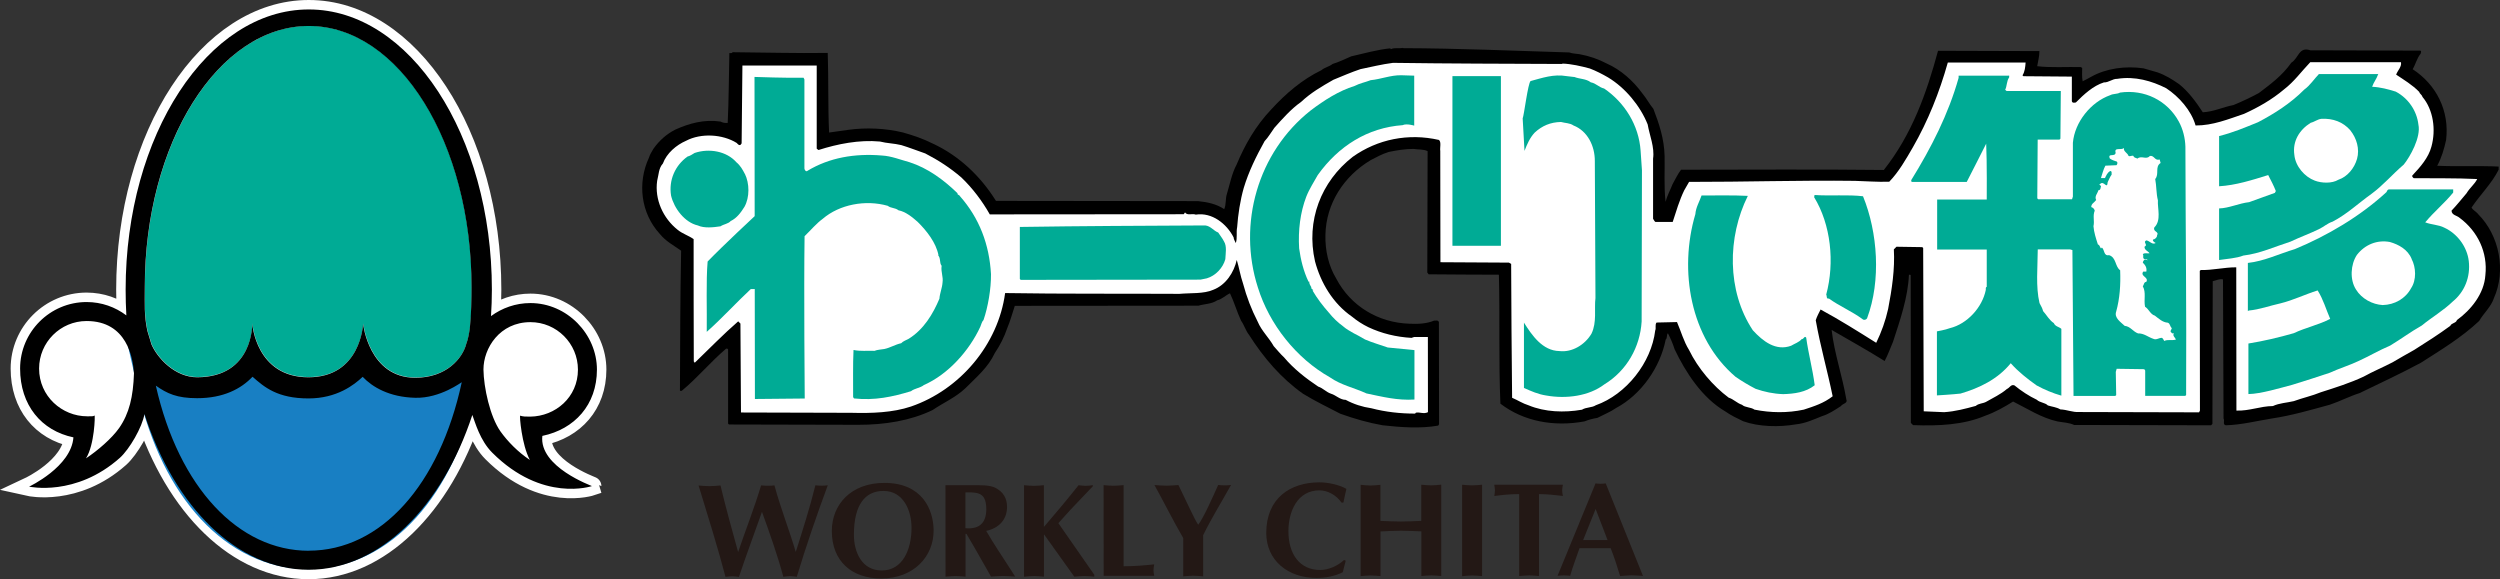 <?xml version="1.0" encoding="UTF-8"?><svg id="b" xmlns="http://www.w3.org/2000/svg" viewBox="0 0 314.61 72.89"><rect x="0" y="0" width="314.61" height="72.89" fill="#333333" stroke="none"/><g id="c"><path d="M87.9,61.1c.47.03.92.08,1.39.08.45,0,.92-.05,1.38-.09.67,2.81,1.45,5.6,2.22,8.38.95-2.8,2.04-5.55,2.89-8.39.29.03.55.05.84.05.28,0,.55-.01.84-.05.76,2.83,1.85,5.56,2.68,8.38.88-2.77,1.77-5.55,2.47-8.39.27.03.52.05.79.05.25,0,.52-.02.77-.05-1.43,3.88-2.73,7.65-3.9,11.52-.29-.04-.57-.09-.84-.09-.28,0-.57.05-.85.09-.76-2.8-1.72-5.5-2.69-8.18-.94,2.67-1.93,5.3-2.9,8.19-.28-.03-.57-.08-.84-.08-.29,0-.57.05-.85.08-.98-3.72-2.12-7.36-3.24-11.02l-.15-.48Z" style="fill:#231815;"/><path d="M111.18,61.78c2.52,0,3.53,2.48,3.53,4.64,0,2.79-1.15,5.37-3.74,5.37-2.52,0-3.51-2.31-3.51-4.49,0-3.76,1.39-5.52,3.72-5.52ZM117.49,66.73c-.02-2.6-1.43-5.97-6.21-5.96-4.17,0-6.6,2.71-6.6,6.05,0,3.81,2.51,5.98,6.21,5.98,4.11,0,6.62-2.79,6.6-6.06Z" style="fill:#231815;"/><path d="M121.49,61.97c1.02,0,2.28-.14,2.55,1.26.07.35.08.6.08.84,0,1.73-.87,2.56-2.63,2.4v-4.49ZM118.99,72.57c.42-.03.84-.08,1.26-.08s.84.05,1.26.08v-5.39s.11,0,.11,0c.37.64.84,1.41,1.09,1.86l2,3.52c.5-.03,1.01-.08,1.51-.08.52,0,1.02.05,1.53.08l-.66-1.04c-1.01-1.56-2.05-3.1-2.98-4.71,1.56-.34,2.62-1.38,2.62-3.02,0-1.14-.51-1.9-1.46-2.4-.71-.37-1.93-.33-2.72-.33h-3.57s.01,11.5.01,11.5Z" style="fill:#231815;"/><path d="M128.85,61.06c.42.03.84.08,1.26.08.42,0,.84-.05,1.26-.08v5.25c1.49-1.73,2.95-3.47,4.36-5.25.31.03.61.08.91.08s.59-.05.89-.08v.13l-2.75,2.89c-.52.55-1.01,1.14-1.59,1.76l4.52,6.49v.24c-.42-.04-.84-.08-1.26-.08s-.84.05-1.26.08l-3.81-5.33v5.33c-.42-.03-.84-.08-1.25-.08s-.84.05-1.26.09v-11.51Z" style="fill:#231815;"/><path d="M141.41,71.26c1.46,0,2.7-.12,3.84-.24-.03.24-.09.48-.09.72s.05.48.09.72h-6.36s-.01-11.41-.01-11.41c.43.03.84.08,1.26.08s.84-.05,1.26-.08v10.21Z" style="fill:#231815;"/><path d="M148.89,67.69c-1.26-2.16-2.37-4.42-3.61-6.65.5.03,1.01.08,1.51.08.5,0,1.01-.05,1.51-.08.45.92.96,2,1.43,2.98.45.94.86,1.76,1.06,2.01.64-.79,1.87-3.57,2.51-5,.27.03.54.05.82.05.27,0,.53-.01.8-.05-1.2,2.15-2.46,4.18-3.51,6.32v5.18c-.41-.03-.83-.08-1.25-.08-.42,0-.84.05-1.26.08v-4.85Z" style="fill:#231815;"/><path d="M169.35,70.57l-.37,1.44c-1.01.52-2.2.72-3.32.72-3.59,0-6.3-2.21-6.31-5.65,0-4.38,3.01-6.37,6.67-6.38,1.1,0,2.45.28,3.42.82-.15.57-.25,1.14-.38,1.73h-.24c-.62-.9-1.69-1.54-2.78-1.54-2.78,0-3.9,2.67-3.9,5.14,0,2.87,1.41,4.88,4,4.88,1.04,0,2.25-.54,3-1.26l.22.1Z" style="fill:#231815;"/><path d="M171.2,61.01c.42.03.84.09,1.26.09.42,0,.84-.05,1.26-.09v4.54c.86.03,1.71.08,2.57.08.86,0,1.71-.05,2.57-.08v-4.55c.41.03.84.08,1.25.08s.84-.05,1.26-.09v11.5c-.4-.03-.82-.08-1.24-.08s-.84.05-1.26.08v-5.62c-.87-.03-1.72-.08-2.57-.08-.86,0-1.71.05-2.57.09v5.62c-.41-.03-.83-.08-1.25-.08s-.84.05-1.25.08v-11.5Z" style="fill:#231815;"/><path d="M183.99,61c.42.03.84.08,1.26.08.42,0,.84-.05,1.26-.08v11.5c-.41-.03-.83-.08-1.25-.08-.42,0-.84.05-1.26.09v-11.5Z" style="fill:#231815;"/><path d="M193.7,72.49c-.42-.03-.84-.08-1.26-.08s-.84.05-1.26.08v-10.31c-1.2,0-2.26.12-3.13.24.03-.23.08-.47.08-.72,0-.23-.05-.47-.09-.7h8.64c-.03.23-.09.46-.09.69,0,.25.05.49.09.72-.99-.11-1.98-.23-3.01-.23v10.31Z" style="fill:#231815;"/><path d="M199.23,67.96l1.57-3.91,1.5,3.91h-3.07ZM202.69,68.98c.45,1.12.81,2.26,1.19,3.51.49-.03.96-.08,1.44-.09.49,0,.95.05,1.44.08l-4.69-11.65c-.22.03-.42.05-.64.05-.22,0-.42-.02-.64-.05l-4.78,11.63c.27-.02.54-.05.8-.05s.52.03.79.05c.32-1.16.74-2.2,1.17-3.47h3.91Z" style="fill:#231815;"/><path d="M15.01,53.89c-.9,1.28-2.69,2.83-4.16,3.8,1.08-1.69,1.16-5.45,1.08-5.39-.18.13-.41.1-.92.1-3.16,0-6.05-2.52-6.05-6.01,0-3.3,2.68-5.98,5.98-5.98,5.08,0,5.85,4.67,5.96,6.59-.1,2.93-.59,5.04-1.87,6.88Z" style="fill:#fff; stroke:#fff; stroke-linejoin:round; stroke-width:2.38px;"/><path d="M65.49,52.32c-.1-.03.19,3.66,1.22,5.57-1.47-.96-2.8-2.31-3.7-3.59-1.31-1.86-2.1-5.52-2.14-7.79,0-2.68,2.04-5.96,5.91-5.96,3.3,0,5.98,2.68,5.98,5.98,0,3.49-2.84,5.88-6,5.91-.61,0-.89,0-1.27-.12Z" style="fill:#fff; stroke:#fff; stroke-linejoin:round; stroke-width:2.38px;"/><path d="M38.75,69.44c-8.81,0-16.35-7.91-19.25-20.78,1.43,1,2.66,1.58,5.2,1.58,3.31,0,5.53-1.18,6.97-2.7,1.48,1.31,3.13,2.73,7.05,2.73,3.55,0,5.74-1.69,6.82-2.72,1.22,1.29,3.35,2.57,6.62,2.65,3.16.08,5.85-2,5.85-1.96-2.78,12.94-10.19,21.2-19.25,21.2Z" style="fill:#fff; stroke:#fff; stroke-width:2.38px;"/><path d="M38.89,3.25c11.39,0,20.48,14.74,20.48,32.87,0,1.39-.03,3.52-.22,5.09-.09.74-.28,1.63-.44,1.99-.46,1.85-2.5,4.31-6.43,4.31-5.83,0-6.57-6.78-6.57-6.78,0,0-.26,6.72-6.88,6.72s-7.07-6.76-7.07-6.76c0,0,.19,6.71-6.89,6.76-2.85.02-5.08-2.46-5.8-4.16,0-.06-.5-1.63-.51-1.69-.42-1.96-.33-3.42-.33-5.49C18.23,18,27.5,3.25,38.89,3.25Z" style="fill:#fff; stroke:#fff; stroke-width:2.38px;"/><path d="M68.27,54.85c4.03-.84,6.85-3.9,6.85-8.34s-3.75-8.37-8.37-8.37c-1.86,0-3.57.62-4.96,1.64.07-1.1.11-2.21.11-3.34C61.9,17.01,51.56,1.19,38.86,1.19S15.81,17.01,15.81,36.45c0,1.08.03,2.17.09,3.24-1.39-1.05-3.12-1.68-5-1.68-4.61,0-8.37,3.76-8.37,8.37s2.68,7.82,6.71,8.66c-.27,3.71-5.58,6.2-5.58,6.2,0,0,5.88,1.31,11.42-3.62,1.2-1.07,2.82-3.85,3.1-5.52,3.8,11.76,11.71,19.6,20.66,19.6s16.81-7.94,20.6-19.48c.35.92.96,3.2,2.5,4.74,6.33,6.34,12.55,4.21,12.55,4.21,0-.03-6.68-2.4-6.24-6.31ZM38.86,3.27c11.39,0,20.48,14.75,20.48,32.87,0,1.39-.04,3.52-.21,5.09-.09.75-.28,1.63-.44,2-.46,1.85-2.5,4.31-6.43,4.31-5.83,0-6.57-6.78-6.57-6.78,0,0-.26,6.72-6.88,6.72s-7.07-6.76-7.07-6.76c0,0,.19,6.71-6.89,6.76-2.85.02-5.08-2.46-5.8-4.16,0-.06-.5-1.63-.51-1.69-.42-1.96-.32-3.42-.32-5.49C18.2,18.02,27.47,3.27,38.86,3.27ZM14.99,53.88c-.9,1.28-2.7,2.84-4.16,3.8,1.08-1.69,1.16-5.45,1.08-5.39-.18.13-.41.1-.93.1-3.16,0-6.05-2.52-6.05-6.01,0-3.3,2.68-5.98,5.98-5.98,5.08,0,5.85,4.67,5.96,6.59-.1,2.93-.59,5.04-1.87,6.88ZM38.86,69.31c-8.81,0-16.35-7.9-19.25-20.78,1.42,1,2.66,1.58,5.2,1.58,3.31,0,5.53-1.18,6.97-2.7,1.48,1.31,3.13,2.73,7.05,2.73,3.55,0,5.74-1.7,6.81-2.72,1.22,1.29,3.35,2.56,6.62,2.64,3.16.08,5.85-2,5.85-1.96-2.78,12.94-10.19,21.2-19.25,21.2ZM65.46,52.31c-.1-.03.19,3.67,1.22,5.57-1.46-.96-2.79-2.31-3.7-3.59-1.31-1.85-2.11-5.52-2.14-7.79,0-2.68,2.04-5.96,5.91-5.96,3.3,0,5.98,2.68,5.98,5.98,0,3.48-2.84,5.87-6,5.91-.61,0-.89,0-1.27-.12Z" style="fill:#fff; stroke:#fff; stroke-width:2.38px;"/><path d="M176.5,6.06c6.98.02,14,.33,20.99.54.39.15.86.15,1.29.22,1.2.22,2.35.61,3.41,1.17,1.77.78,3.34,2.18,4.48,3.75.53.63.91,1.37,1.4,1.96.72,1.87,1.36,3.78,1.41,5.93.04,1.71-.1,3.78.12,5.77.21-.81.6-1.49.89-2.24.35-.61.63-1.24,1.06-1.8,8.5,0,17.02-.07,25.52.03,3.54-4.48,5.38-9.66,6.82-15l12.76.04c0,.67-.18,1.27-.28,1.9,1.7.21,3.72.07,5.49.11l.17.11c0,.56-.05,1.14.06,1.68.32-.15.72-.38,1.06-.56,1.89-1.07,4.32-1.4,6.6-1.07.58.16,1.17.33,1.74.5,1.03.36,1.88.89,2.75,1.5,1.15.91,2.13,2.24,2.97,3.53,1.38-.07,2.54-.66,3.86-.91,1.12-.46,2.14-.95,3.19-1.51,1.47-1.12,2.92-2.16,4.09-3.82.96-.6.93-2.05,2.4-1.56l13.83.04c.21.08.04.26.05.38-.49.59-.63,1.33-1.01,1.96,2.99,1.95,4.65,5.24,4.21,8.9-.25,1.13-.57,2.24-1.12,3.25,2.67.12,5.12-.02,7.73.1v.4c-.88,1.75-2.29,3.1-3.41,4.76.17.34.62.53.84.84,2.67,2.68,3.53,7.1,1.97,10.57-.34,1.06-1.29,1.89-1.85,2.86-2.25,2.11-4.79,3.63-7.33,5.26-2.53,1.36-5.12,2.56-7.72,3.82-1.29.41-2.46,1.03-3.74,1.46-2.44.67-4.84,1.37-7.33,1.74-1.92.31-3.82.8-5.77.85-.43-.1-.1-.59-.28-.85l-.07-17.51c-.51-.1-.86.15-1.29.22l-.04,17.97-.17.17-17.23-.04c-.63-.3-1.38-.31-2.08-.44-2.04-.45-3.78-1.6-5.6-2.51-1.09.68-2.27,1.35-3.52,1.79-2.71,1.15-5.84,1.3-9.07,1.18l-.28-.28-.02-18.58c-.04-.1-.15-.05-.22-.06-.13,2.87-1.11,5.69-2.01,8.45-.35.79-.63,1.63-1.05,2.4-2.22-1.38-4.42-2.61-6.67-3.91.34,2.97,1.35,5.77,1.85,8.74.23.5-.5.53-.67.84-.8.51-1.5,1-2.41,1.28-1,.4-2.07.9-3.24,1.02-2.15.37-4.68.32-6.66-.39-.77-.37-1.57-.75-2.24-1.23-2.91-1.69-5-4.91-6.39-7.83-.22-.7-.51-1.37-.84-2.01-.21.21-.04.58-.28.79-.69,3.5-3.08,6.93-6.25,8.62-.7.49-1.57.83-2.35,1.24-.56.09-1.1.23-1.62.44-3.85.71-7.67,0-10.58-2.23-.23-5.41-.05-10.82-.19-16.23-2.95,0-5.9-.03-8.84-.05l-.17-.22.04-15.28c-.53-.26-1.19-.18-1.79-.28-1.02,0-2.13.18-3.13.39-.82.26-1.52.65-2.24,1.02-3.4,2.03-5.62,5.48-5.7,9.4-.05,1.97.4,3.92,1.35,5.49,1.82,3.5,5.33,5.58,9.24,5.7,1.09.05,2.15,0,3.08-.39.26.02.45-.11.61.17l.02,12.87-.11.17c-2.22.4-4.77.21-6.99-.04-1.79-.31-3.57-.83-5.32-1.45-1.62-.84-3.18-1.59-4.7-2.52-2.75-1.95-4.94-4.5-6.78-7.39-.43-.53-.61-1.24-1.01-1.79-.53-1.13-.86-2.33-1.4-3.46-.6.28-.98.73-1.62.89-.69.47-1.57.44-2.35.67l-23.11.02c-.32.93-.56,1.9-.95,2.8-.37,1.11-.91,2.17-1.56,3.13-.86,1.84-2.27,2.99-3.7,4.43-1.23,1.17-2.73,1.8-4.13,2.75-2.81,1.36-6.05,1.86-9.35,1.86l-16.28-.04-.11-.11v-9.34c-.08-.12-.19-.13-.29-.06-1.95,1.67-3.57,3.64-5.54,5.27h-.23c.03-5.88.03-11.77.15-17.63-.95-.68-1.92-1.17-2.69-2.12-2.38-2.6-2.84-6.41-1.36-9.58.12-.43.37-.77.56-1.12.73-1.04,1.66-1.86,2.74-2.41,1.74-.79,3.67-1.33,5.71-1.02.27.14.56.2.9.17.14-2.9.14-5.79.21-8.79.14-.02.33.07.4-.11,3.99.03,7.98.15,11.98.09.11,3.34.02,6.72.17,10.02.73-.11,1.61-.23,2.41-.34,2.26-.31,4.69-.2,6.88.33,1.34.38,2.52.78,3.76,1.4,3.26,1.51,5.97,4.04,7.95,7.21l25.42.03c1.19.12,2.33.36,3.3,1.01.27-.58.14-1.31.34-1.91.38-1.24.61-2.55,1.22-3.69,1.04-2.5,2.4-4.88,4.36-6.95,1.84-2,3.87-3.75,6.32-4.94.42-.36.97-.43,1.4-.78.81-.24,1.57-.63,2.35-.96,1.64-.37,3.26-.84,4.93-1.01-.02.06.02.08.06.11.49-.24,1-.04,1.5-.17Z"/><path d="M196.6,8c1.16.04,2.35.32,3.47.62.79.3,1.6.72,2.29,1.12,2.18,1.31,4.06,3.59,4.99,5.92.24,1.39.89,2.87.68,4.31v7.56c.1.12.13.28.29.4h2.18c.44-1.35.84-2.72,1.45-3.98l.61-1.06c6.95.01,13.91-.22,20.88-.13,1.45.04,2.7.15,4.31.11,1.21-1.25,2.1-2.83,2.96-4.31,1.93-3.36,3.35-6.93,4.41-10.69h9.79c-.04.56-.09,1.14-.39,1.61l.11.11,6.1.05v3.08c.05.27.31.21.51.17,1-1.01,2.18-2.1,3.52-2.52.63.02,1.05-.46,1.68-.45,2.23-.36,4.37.27,6.16,1.18,1.6,1.05,3.16,2.79,3.7,4.69,2.17.01,4.13-.8,6.09-1.46,1.82-.83,3.51-1.79,5.04-3.08,1.3-1,2.17-2.24,3.3-3.42h11.42c.1.58-.4,1-.61,1.56.97.65,2.06,1.3,2.91,2.18.05.24.33.34.4.62,1.37,1.62,1.72,4.13,1.13,6.26-.37,1.4-1.39,2.56-2.41,3.64-.05.15.09.24.17.33,2.66.03,5.34-.02,8,.11-.33.67-.91,1.07-1.34,1.79-.56.66-1.24,1.51-1.89,2.19.02.57.67.6,1,.89,2.31,1.71,3.57,4.37,3.26,7.22-.15,2.36-1.83,4.39-3.58,5.66-.11.4-.67.34-.84.73-1.47,1.08-2.95,2.02-4.53,3.02-.94.52-1.83,1.04-2.74,1.57-1.21.63-2.45,1.14-3.64,1.8-1.68.79-3.55,1.38-5.37,1.96-1.12.46-2.29.71-3.41,1.12-.88.21-1.82.24-2.63.62-1.59.01-2.95.63-4.59.57l-.02-18.03c-1.5-.01-2.99.38-4.47.34l-.12.11.02,17.58-.11.22-15.11-.04c-.78.05-1.53-.3-2.35-.33-.48-.29-1.05-.33-1.57-.5-.36-.37-.99-.33-1.4-.72-.96-.45-1.96-1.11-2.8-1.8-.44-.18-.59.3-.95.45-.82.7-1.71,1.09-2.64,1.63-.4.21-.92.18-1.28.5-1.29.35-2.58.7-3.98.79l-2.57-.11-.07-20.55-.11-.11-3.25-.05-.33.33c.14,2.49-.24,5.01-.72,7.5-.33,1.49-.84,2.91-1.5,4.26-2.36-1.48-4.58-2.88-7-4.19-.22.45-.46.87-.61,1.35.57,3.24,1.46,6.31,2.13,9.57-1.13.88-2.32,1.25-3.63,1.68-2.05.44-4.17.41-6.21,0-.46-.33-1.16-.24-1.57-.61-.64-.21-1.03-.69-1.68-.9-1.97-1.47-3.87-3.7-4.98-5.99-.69-1.11-1.01-2.35-1.52-3.52l-2.57.06c-.23.27-.03.7-.17,1-.49,4.06-3.65,8.05-7.48,9.41-.48.32-1.22.23-1.74.56-2.24.39-4.66.3-6.71-.55-.77-.24-1.33-.63-2.08-.95-.06-5.62-.1-11.24-.12-16.85l-.28-.16-8.62-.05-.02-13.99c-.07-.41.16-1.15-.17-1.4-3.86-.88-7.72-.09-10.85,2.13-3.98,3.1-5.91,8.05-4.74,13.16.71,2.66,2.24,5.28,4.64,6.94.66.54,1.3.96,2.08,1.34,1.66.78,3.48,1.23,5.42,1.34l.33-.11h1.73s.01,9.46.01,9.46c-.53.27-.98-.03-1.51.06l-.11.12c-1.86,0-3.7-.2-5.49-.67-1.16-.17-2.24-.52-3.24-1.06-.71,0-1.25-.6-1.84-.77-.63-.21-.99-.69-1.62-.9-1.58-1.05-3.13-2.28-4.31-3.69-.45-.41-.9-.97-1.29-1.4-.6-1.07-1.52-1.91-2.01-3.07-.8-1.56-1.39-3.1-1.85-4.81-.34-.98-.49-2-.79-2.97-.35,1.56-1.36,3.15-2.96,3.76-1.22.53-2.81.38-4.25.51-7.32-.04-14.65.02-21.94-.1-.87,6.47-5.67,12.16-11.85,14.28-2.29.77-4.93.86-7.5.79l-13.89-.04-.07-11.19-.28-.28c-1.87,1.62-3.69,3.5-5.47,5.21l-.12-.17c-.02-5.14-.02-10.27-.02-15.39-.64-.45-1.4-.67-2.01-1.17-1.84-1.46-2.91-3.82-2.58-6.16.2-.76.18-1.59.72-2.18.48-1.31,1.71-2.34,2.91-2.86,1.89-1,4.6-.84,6.38.27.14.14.3.37.5.22l.12-.17.1-9.79h9.35s0,10.46,0,10.46l.22.17c2.41-.77,5.12-1.31,7.73-1.07.89.23,1.79.23,2.69.45.93.28,2.01.7,3.02,1.05,1.65.85,3.14,1.82,4.54,3.02,1.42,1.36,2.63,2.97,3.58,4.65l24.41-.02.16-.23c.27.44.93.1,1.35.28,2.05-.32,3.88,1.15,4.76,2.85.02.28.18.49.28.73.22-.67.03-1.31.17-2.01.11-1.57.38-3.36.83-4.93.62-2.06,1.57-3.99,2.62-5.88.47-.49.85-1.16,1.23-1.68.97-1.09,2.14-2.41,3.35-3.25,1.26-1.18,2.59-1.95,4.08-2.8,1.12-.46,2.25-.95,3.41-1.34,1.36-.28,2.69-.61,4.09-.79,7.09.1,14.21.11,21.32.14Z" style="fill:#fff;"/><path d="M299.3,9.29c-.28.77-.57,1.01-.78,1.63,1.05.05,2.01.31,2.97.61,1.57.83,2.65,2.4,2.85,4.14.35,1.59-1.06,4.08-1.84,5.04-1.45,1.24-2.57,2.59-4.08,3.7-1.61,1.15-3.07,2.54-4.87,3.48-.66.21-1.1.65-1.73.95-1.2.58-2.38,1-3.58,1.57-1.96.62-3.82,1.5-5.93,1.75-.88.35-2.09.41-3.05.56v-6.49c1.24-.03,2.5-.65,3.78-.79,1.07-.39,2.17-.78,3.24-1.17l.12-.23c-.27-.7-.62-1.34-.96-2.01-2.03.63-4.1,1.29-6.18,1.41v-6.32c1.7-.41,3.27-1.08,4.9-1.74,2.05-1.07,4.12-2.39,5.81-4.1.74-.53,1.25-1.34,1.85-1.96h7.5Z" style="fill:#00ab95;"/><path d="M177.97,15.81s-.95-.3-1.46-.06c-4.39.32-8.06,2.61-10.68,6.28-.48.87-1.08,1.78-1.45,2.74-.75,1.97-1.03,4.21-.89,6.49.2,1.45.55,2.87,1.18,4.19h.11c-.07.21.14.5.23.68l.05-.05c-.17.21.13.35.23.44-.05-.02-.09.03-.11.05.58.99,1.27,1.9,2.07,2.8.5.62,1.08,1.19,1.74,1.67.84.73,1.86,1.1,2.79,1.68.93.4,1.87.66,2.86,1.01,1.06.11,3.36.33,3.36.33v6.11s0,.11,0,.11c-2.17.13-4.03-.35-6.04-.77-1.59-.73-3.19-1.04-4.59-2.02-4.27-2.41-7.63-6.68-9.07-11.3-2.58-8.01-.02-17.03,6.64-22.29,1.69-1.28,3.52-2.46,5.54-3.09.63-.33,1.34-.46,2.01-.72,1.31-.13,2.54-.65,3.86-.62l1.62.05v6.27Z" style="fill:#00ab95;"/><rect x="182.78" y="9.58" width="6.1" height="21.35" style="fill:#00ab95;"/><path d="M198.11,9.68c.68.28,1.48.21,2.08.68.67.12,1.02.63,1.68.78,2.59,1.77,4.37,4.62,4.59,7.83l.17,2.46-.04,19.03c-.19,3.2-1.87,6.19-4.69,7.91-1.93,1.47-4.79,1.86-7.33,1.4-1-.15-1.9-.55-2.79-.95v-8.22c1,1.59,2.34,3.55,4.47,3.58,1.6.19,3.21-.8,4.03-2.19.7-1.45.33-3.12.5-4.48l-.08-17.24c.01-1.91-.92-3.79-2.69-4.48-.45-.32-1.05-.29-1.57-.44-1.33.03-2.38.48-3.31,1.34-.61.65-.96,1.47-1.28,2.3l-.23-4.09h0c.17-.37.67-4.49,1-4.7,1.44-.38,2.87-.91,4.53-.62l.95.11Z" style="fill:#00ab95;"/><path d="M252.79,9.46c.09.05.04.18.05.28-.33.46-.26,1.07-.5,1.56l.17.15h6.83s-.05,6-.05,6l-.12.12h-2.74s-.05,7.39-.05,7.39l.12.12c1.41,0,3.05,0,4.25,0l.11-.34v-6.77c.23-2.61,2.26-5.13,4.69-5.99.4-.21.89-.12,1.24-.33,3.08-.44,5.95,1,7.39,3.63.53.96.81,2.1.84,3.19.02,10.39.15,20.82.09,31.24l-.11.11c-1.68,0-3.43,0-5.04,0v-3.19s-.12-.17-.12-.17l-3.47-.05-.11.39.05,2.92-.12.11h-5.25c-.05-6.12-.1-12.24-.14-18.36l-.28-.08h-4.08c-.01,2.22-.27,4.68.22,6.75.16.33.37.64.45,1.01.45.5.78,1.14,1.35,1.51.18.45.7.47.95.73v8.4c-1.08-.31-2.13-.75-3.12-1.29-1.19-.85-2.29-1.71-3.25-2.79-1.65,2.03-3.97,3.13-6.32,3.82-.95.11-2.97.23-2.97.23v-8.06s1.09-.19,1.62-.4c2.2-.53,4.09-2.62,4.53-4.81.03-.14-.07-.32.12-.39,0-1.41,0-4.7,0-4.7h-6.24s0-6.29,0-6.29h6.24s.04-4.73-.07-7.03c-.82,1.6-1.61,3.21-2.45,4.82h-6.94s-.05-.22-.05-.22c2.52-4.08,4.68-8.29,5.97-12.88v-.28h6.33Z" style="fill:#00ab95;"/><path d="M101.12,9.78l.11.22v11.2c.01.17.2.49.41.28,2.7-1.63,5.91-2.2,9.34-1.91,1.19.06,2.38.55,3.47.84,2.3.74,4.3,2.21,6.05,3.91-.05.23.21.17.28.34,2.48,2.8,3.72,6.11,3.93,9.84.02,1.85-.38,4.14-.94,5.77-.21.2-.28.56-.4.84-1.4,3.04-4.07,6.01-7.1,7.34-.44.37-1.18.42-1.63.78-2.34.71-4.55,1.19-7.17.91l-.11-.17c.01-1.91-.04-4.06.05-5.93.87.19,1.75.07,2.64.11.37-.15.82-.16,1.23-.23.74-.15,1.38-.57,2.13-.73.23-.26.63-.38.95-.56,1.89-1.18,3.04-3.1,3.86-5.04.04-.65.35-1.38.39-2.01.12-.78-.23-1.35-.11-2.13-.31-.39-.08-.92-.45-1.34h.05c-.3-1.56-1.47-3.06-2.63-4.2-.66-.58-1.49-1.27-2.41-1.45-.39-.33-.95-.24-1.34-.56-2.8-.8-6.08-.17-8.18,1.63-.85.63-1.45,1.38-2.29,2.19-.1,6.79.02,20.43.02,20.43l-6.27.06-.02-13.83s-.38,0-.5,0c-1.9,1.77-3.61,3.67-5.54,5.38.04-2.81-.1-6.38.11-8.85,1.96-2.03,5.92-5.71,5.92-5.71l-.02-17.52s4.24.15,6.16.1Z" style="fill:#00ab95;"/><path d="M295.78,16.41c.79.99,1.19,2.33.84,3.58-.33,1.16-1.2,2.25-2.35,2.63-.8.49-2.11.44-2.97.11-1.27-.47-2.43-1.79-2.57-3.24-.25-1.71.63-3.15,2.06-4.04.48-.11.84-.44,1.35-.5,1.45-.07,2.71.39,3.64,1.45Z" style="fill:#fff;"/><path d="M267.3,18.62c-.15.41.47.64.56,1,.19.12.44-.1.62,0,.06.26.33.23.5.34.52-.44,1.13.2,1.57-.34.57-.09.6.65,1.23.45l.12.44c-.75.48-.14,1.4-.68,2.02.17.86.12,1.84.34,2.68-.07,1.03.46,2.52-.45,3.41-.21.58.64.48.34,1.01.02.24-.3.52-.51.51-.07.22.2.36.34.44-.44.28-.76-.28-1.18-.33-.49.23.27.56-.22.79-.07.43.53.6.62.84-.28.04-.63-.1-.84.11.16.17-.1.52.23.62.11.01.25-.04.33.06v.11c-.07-.14-.21-.11-.33-.11-.14.11-.21.23-.23.39.35.33.53.67.44,1.12h-.39c-.42.61.74.68.39,1.29-.32.02-.29.38-.44.56.44.79.1,1.68.28,2.57.49.31.67.96,1.23,1.12.5.38.98.85,1.63.89.33.12.25.48.51.68-.01.18-.31.39-.05.56.07.14.21.11.33.11-.26.26.16.52.23.78-.52.14-1.04-.05-1.46.17-.09-.12-.13-.28-.28-.39-.4-.03-.71.32-1.12.11-.64-.21-1.16-.7-1.9-.67-.65-.24-.97-.89-1.68-.95-.46-.45-1.36-1-1.07-1.8.46-1.68.57-3.37.5-5.2-.66-.46-.47-1.61-1.4-1.9-.69.14-.54-.66-.9-.96l-.11.12c-.14-.12-.16-.47-.39-.5-.24-.74-.5-1.53-.56-2.3.16-.69-.12-1.29.16-1.96-.07-.24-.21-.38-.44-.45,0-.44.39-.56.62-.89-.24-.47.18-.82.28-1.23.3,0,.27-.33.33-.51-.07-.16-.35-.17-.11-.28.48-.49.88.77.95-.23.17-.32.28-.66.5-.95-.03-.17.07-.42-.17-.45-.37.18-.53.6-.67.89h-.51c.18-.51.29-1.07.56-1.56l1.4-.06c.1-.11.17-.32.05-.45-.35-.12-.59-.18-.89-.39-.31-.74.66-.15.73-.72-.22-.77.74-.26,1.06-.62Z" style="fill:#fff;"/><path d="M93.74,21.88c.59,1.21.61,2.95-.05,4.14-.44.7-.96,1.43-1.73,1.79-.32.37-.88.39-1.29.67-.88.13-2.04.27-2.86-.11-1.65-.38-2.98-2.15-3.36-3.75-.32-1.98.54-3.83,2.07-4.92.32-.07.6-.28.89-.45,1.82-.62,4.03-.23,5.26,1.17.51.42.79.94,1.06,1.46Z" style="fill:#00ab95;"/><path d="M308.72,24.23c-1.07,1.32-2.36,2.36-3.52,3.75.77.31,1.67.29,2.4.67,1.64.75,2.87,2.41,3.08,4.2.23,2-.52,3.87-2.01,5.09-1.2,1.16-2.63,1.98-3.91,3.03-1.38.78-2.61,1.7-3.97,2.52-1.36.57-2.67,1.35-4.02,1.96-1.17.55-2.38.91-3.58,1.46-1.56.51-3.12,1.04-4.7,1.51-1.45.38-4.01,1.16-5.54,1.17v-6.36c1.87-.3,3.87-.77,5.71-1.3,1.52-.72,3.13-1.04,4.58-1.8-.52-1.19-.87-2.46-1.58-3.58-1.62.51-3.07,1.23-4.69,1.63-1.33.29-2.58.77-3.98.9l-.11.07v-6.06c2.05-.22,3.94-1.15,5.92-1.74,4.04-1.67,8.17-4.09,11.52-7.17.05-.14.13-.29.28-.34,2.78,0,5.35,0,8.12,0v.39Z" style="fill:#00ab95;"/><path d="M234.45,24.7c1.86,4.56,2.28,10.61.52,15.33-.09.21-.43.31-.61.11-1.34-.98-2.89-1.62-4.2-2.57-.36.09-.23-.33-.34-.5,1.09-4.06.58-8.82-1.52-12.25l.05-.28c2.01.14,4.22-.07,6.1.16Z" style="fill:#00ab95;"/><path d="M219.95,24.66c-2.57,5.16-2.66,11.93.63,16.9,1.29,1.41,2.91,2.65,4.82,1.95.44-.27.99-.43,1.34-.84.24.06.35-.5.56-.17.28,2.03.81,3.95,1.07,5.98-1.12.89-2.57,1.08-3.97,1.12-1.23-.04-2.38-.29-3.47-.67-.87-.45-1.71-.95-2.52-1.51-5.72-4.86-7.15-13.41-5.06-20.47.06-.86.53-1.6.78-2.35,1.95.01,3.92-.05,5.82.05Z" style="fill:#00ab95;"/><path d="M151.68,28.37c.69.08,1.05.68,1.62.89.24.38.51.68.73,1.12.39.61.2,1.52.17,2.24-.3,1.1-1.24,2.09-2.34,2.41l-.79.16-22.62.03-.11-.11v-6.55c7.76-.12,15.56-.15,23.33-.19Z" style="fill:#00ab95;"/><path d="M303.48,32.58c.57,1.06.63,2.67-.06,3.69-.7,1.31-2.06,2.08-3.57,2.12-1.29-.07-2.65-.79-3.36-1.95-.8-1.24-.69-3.15.11-4.36,1.02-1.31,2.55-1.92,4.14-1.63,1.12.32,2.26.94,2.75,2.13Z" style="fill:#fff;"/><path d="M15.01,53.89c-.9,1.28-2.69,2.83-4.16,3.8,1.08-1.69,1.16-5.45,1.08-5.39-.18.13-.41.1-.92.1-3.16,0-6.05-2.52-6.05-6.01,0-3.3,2.68-5.98,5.98-5.98,5.08,0,5.85,4.67,5.96,6.59-.1,2.93-.59,5.04-1.87,6.88Z" style="fill:#fff; stroke:#fff; stroke-linejoin:round; stroke-width:4.37px;"/><path d="M65.49,52.32c-.1-.03.19,3.66,1.22,5.57-1.47-.96-2.79-2.31-3.7-3.59-1.31-1.86-2.1-5.52-2.14-7.79,0-2.68,2.04-5.96,5.91-5.96,3.3,0,5.98,2.68,5.98,5.98,0,3.49-2.84,5.88-6,5.91-.61,0-.89,0-1.27-.12Z" style="fill:#fff; stroke:#fff; stroke-linejoin:round; stroke-width:4.37px;"/><path d="M38.75,69.44c-8.81,0-16.35-7.91-19.25-20.78,1.43,1,2.66,1.58,5.2,1.58,3.31,0,5.53-1.18,6.97-2.7,1.48,1.31,3.13,2.73,7.05,2.73,3.55,0,5.74-1.69,6.82-2.72,1.22,1.29,3.35,2.57,6.62,2.65,3.16.08,5.85-2,5.85-1.96-2.78,12.94-10.19,21.2-19.25,21.2Z" style="fill:#187fc3; stroke:#187fc3; stroke-width:4.37px;"/><path d="M38.89,3.25c11.39,0,20.48,14.74,20.48,32.87,0,1.39-.03,3.52-.22,5.09-.09.74-.28,1.63-.44,1.99-.46,1.85-2.5,4.31-6.43,4.31-5.83,0-6.57-6.78-6.57-6.78,0,0-.26,6.72-6.88,6.72s-7.07-6.76-7.07-6.76c0,0,.19,6.71-6.89,6.76-2.85.02-5.08-2.46-5.8-4.16,0-.06-.5-1.63-.51-1.69-.42-1.96-.33-3.42-.33-5.49C18.23,17.99,27.5,3.25,38.89,3.25Z" style="fill:#00ab95;"/><path d="M68.27,54.85c4.03-.84,6.85-3.9,6.85-8.34s-3.75-8.37-8.37-8.37c-1.86,0-3.57.62-4.96,1.64.07-1.1.11-2.21.11-3.34C61.9,17.01,51.56,1.19,38.86,1.19S15.81,17.01,15.81,36.45c0,1.08.03,2.17.09,3.24-1.39-1.05-3.12-1.68-5-1.68-4.61,0-8.37,3.76-8.37,8.37s2.68,7.82,6.71,8.66c-.27,3.71-5.58,6.2-5.58,6.2,0,0,5.88,1.31,11.42-3.62,1.2-1.07,2.82-3.85,3.1-5.52,3.8,11.76,11.71,19.6,20.66,19.6s16.81-7.94,20.6-19.48c.35.92.96,3.2,2.5,4.74,6.33,6.34,12.55,4.21,12.55,4.21,0-.03-6.68-2.4-6.24-6.31ZM38.86,3.27c11.39,0,20.48,14.75,20.48,32.87,0,1.39-.04,3.52-.21,5.09-.09.75-.28,1.63-.44,2-.46,1.85-2.5,4.31-6.43,4.31-5.83,0-6.57-6.78-6.57-6.78,0,0-.26,6.72-6.88,6.72s-7.07-6.76-7.07-6.76c0,0,.19,6.71-6.89,6.76-2.85.02-5.08-2.46-5.8-4.16,0-.06-.5-1.63-.51-1.69-.42-1.96-.32-3.42-.32-5.49C18.2,18.02,27.47,3.27,38.86,3.27ZM14.98,53.88c-.9,1.28-2.7,2.84-4.16,3.8,1.08-1.69,1.16-5.45,1.08-5.39-.18.13-.41.1-.93.1-3.16,0-6.05-2.52-6.05-6.01,0-3.3,2.68-5.98,5.98-5.98,5.08,0,5.85,4.67,5.96,6.59-.1,2.93-.59,5.04-1.87,6.88ZM38.86,69.31c-8.81,0-16.35-7.91-19.25-20.78,1.42,1,2.66,1.58,5.2,1.58,3.31,0,5.53-1.18,6.97-2.7,1.48,1.31,3.13,2.73,7.05,2.73,3.55,0,5.74-1.7,6.81-2.72,1.22,1.29,3.35,2.56,6.62,2.64,3.16.08,5.85-2,5.85-1.96-2.78,12.94-10.19,21.2-19.25,21.2ZM65.46,52.31c-.1-.03.19,3.67,1.22,5.57-1.46-.96-2.79-2.31-3.7-3.59-1.31-1.85-2.11-5.52-2.14-7.79,0-2.68,2.04-5.96,5.91-5.96,3.3,0,5.98,2.68,5.98,5.98,0,3.48-2.84,5.87-6,5.91-.61,0-.89,0-1.27-.12Z"/></g></svg>
